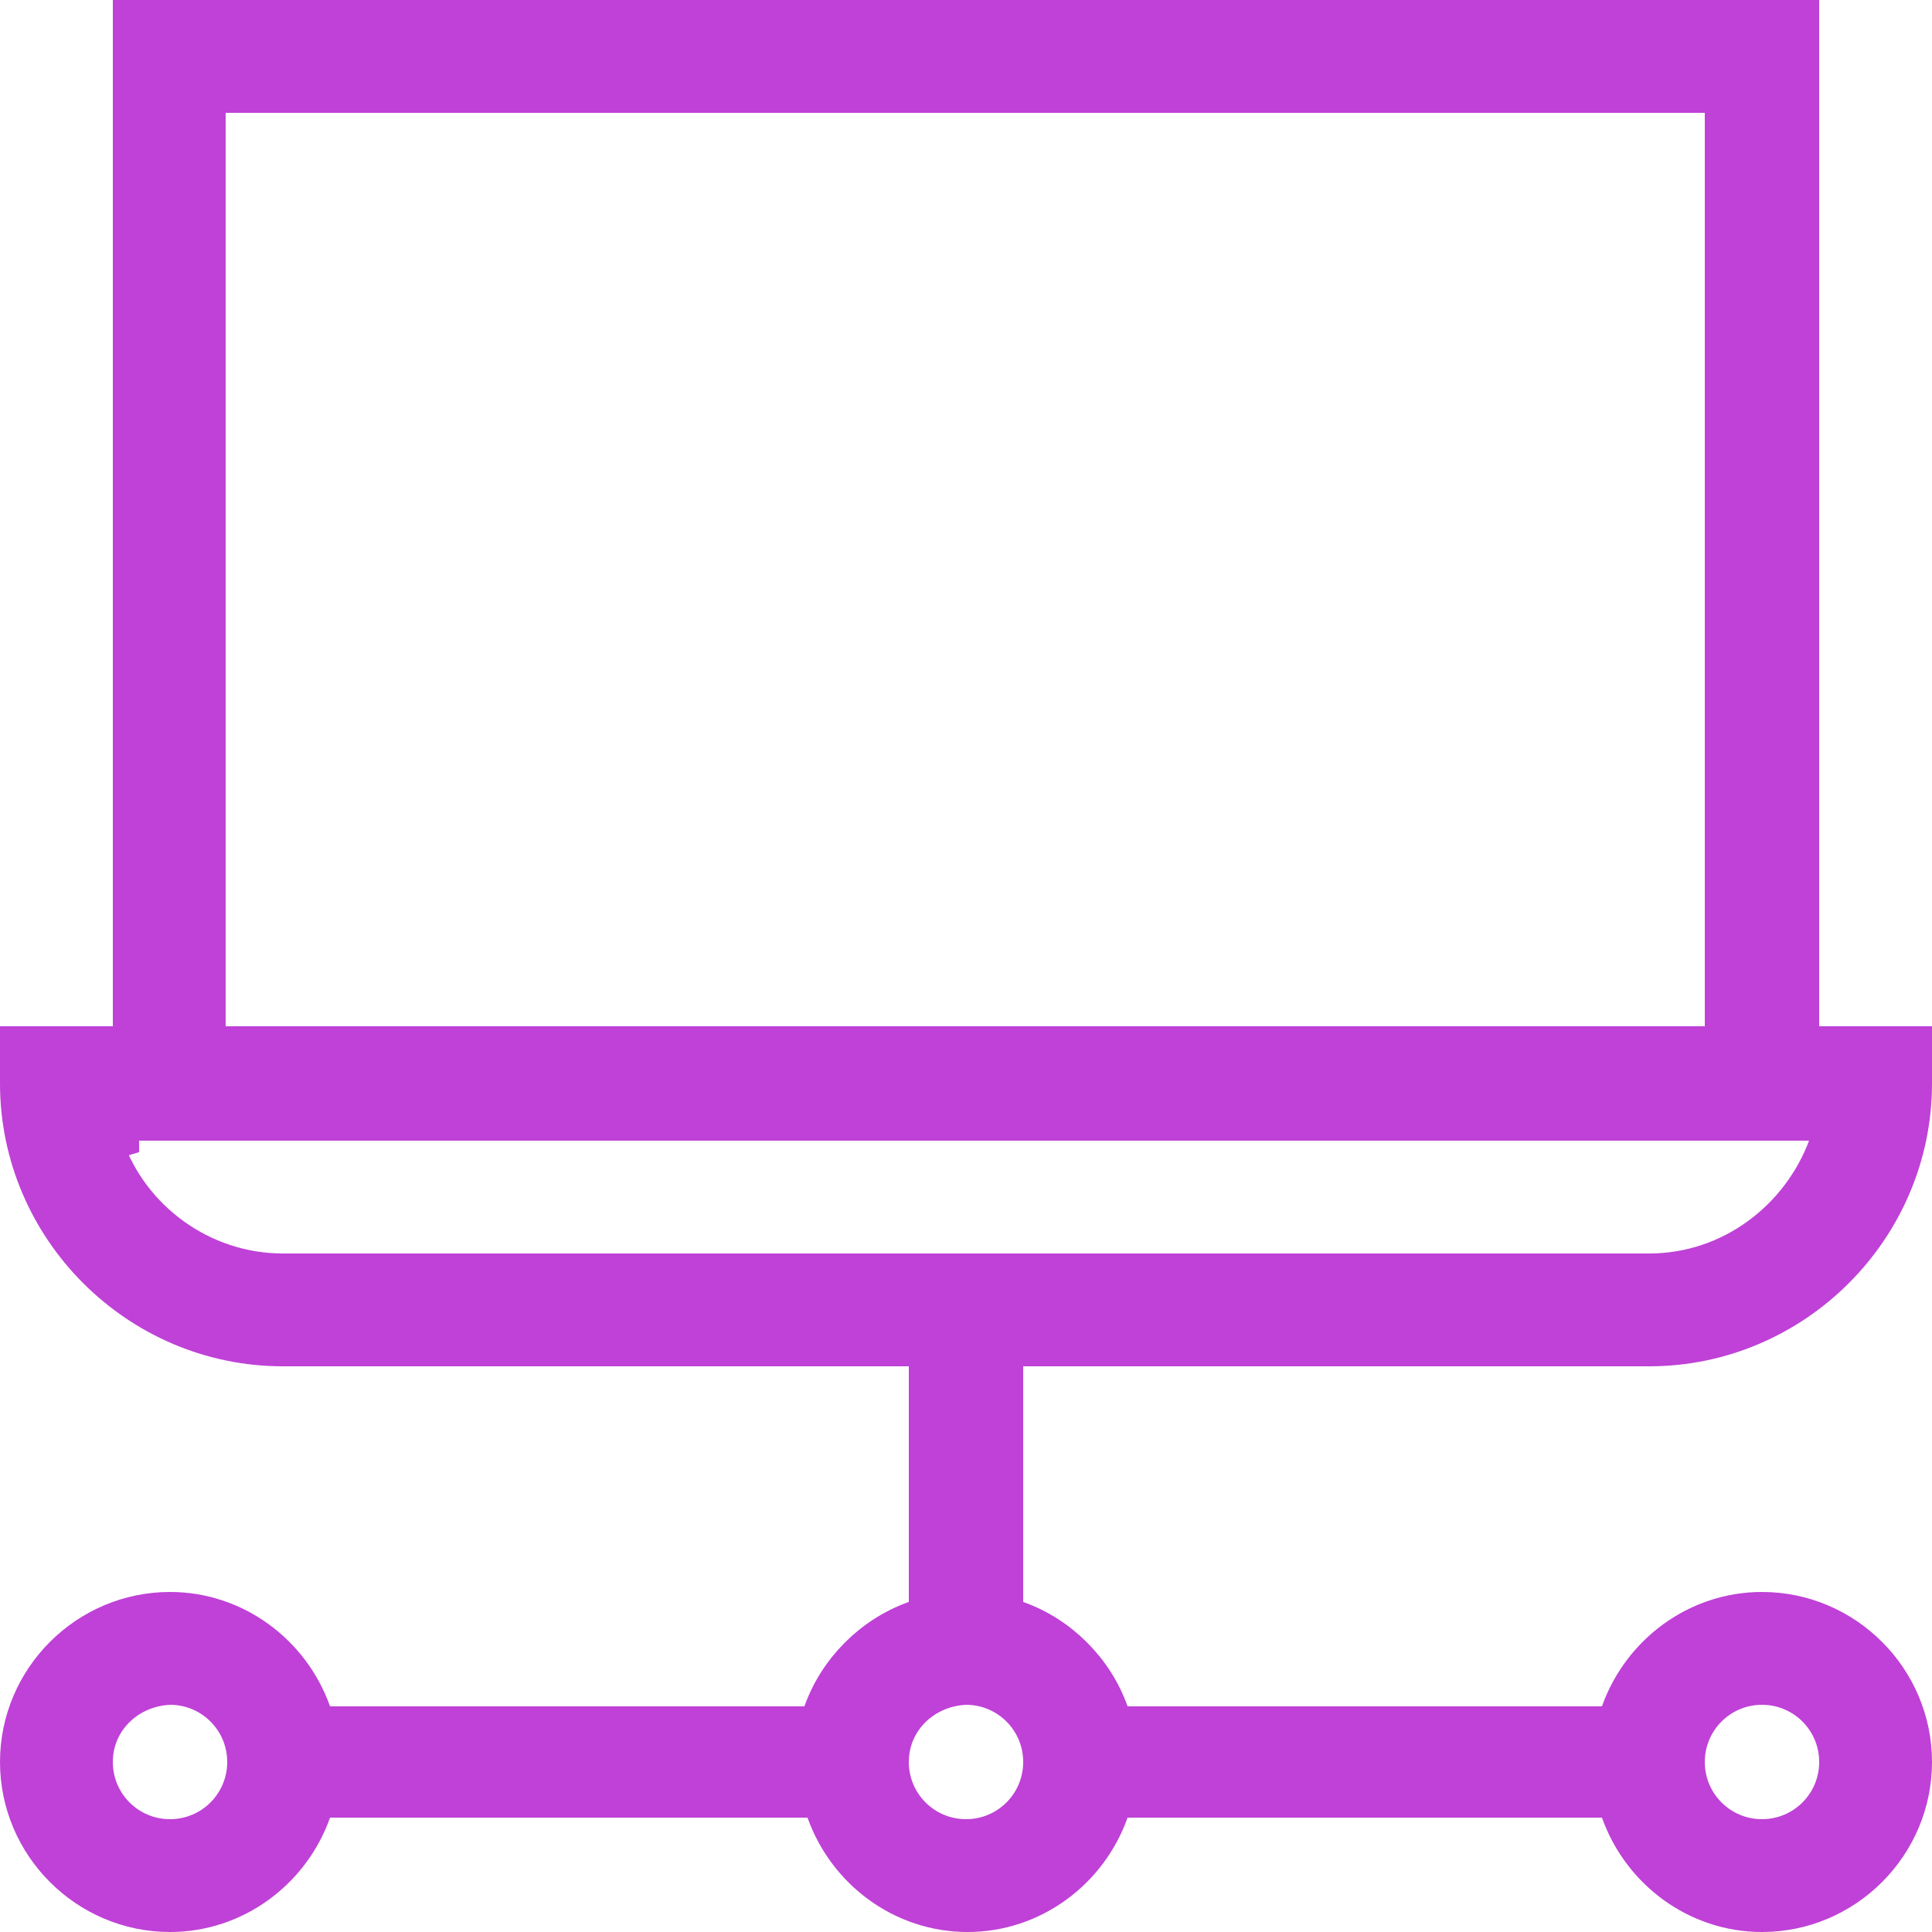 <svg width="125" height="125" viewBox="0 0 125 125" fill="none" xmlns="http://www.w3.org/2000/svg">
<path d="M52.1 111.4H52.8L53 110.7C54 107.9 56.3 105.6 59.1 104.6L59.8 104.4V103.7V88.4V87.4H58.8H18.3C8.8 87.4 1 79.6 1 70.1V67.4H7.3H8.3V66.4V1H116.7V66.4V67.4H117.7H124V70.1C124 79.6 116.2 87.4 106.7 87.4H66.2H65.2V88.4V103.7V104.4L65.9 104.6C68.7 105.6 71 107.9 72 110.7L72.2 111.4H72.9H103.7H104.4L104.6 110.7C106 106.8 109.7 104 114 104C119.5 104 124 108.5 124 114C124 119.5 119.5 124 114 124C109.7 124 106 121.2 104.6 117.3L104.4 116.6H103.7H72.9H72.2L72 117.3C70.6 121.2 66.9 124 62.6 124C58.3 124 54.6 121.2 53.2 117.3L53 116.6H52.3H21.3H20.6L20.4 117.3C19 121.2 15.3 124 11 124C5.5 124 1 119.5 1 114C1 108.5 5.5 104 11 104C15.3 104 19 106.8 20.4 110.7L20.6 111.4H21.3H52.1ZM14.6 6.3H13.6V7.3V66.4V67.4H14.6H110.3H111.3V66.4V7.3V6.3H110.3H14.6ZM118 74.1L118.5 72.8H117H8V73.8L7 74.1C8.6 78.7 13.1 82.1 18.3 82.1H106.7C111.9 82.1 116.3 78.7 118 74.1ZM6.3 114C6.3 116.6 8.4 118.7 11 118.7C13.6 118.7 15.7 116.6 15.7 114C15.7 111.4 13.6 109.3 11 109.3C8.4 109.4 6.3 111.4 6.3 114ZM57.8 114C57.8 116.6 59.9 118.7 62.5 118.7C65.1 118.7 67.2 116.6 67.2 114C67.2 111.4 65.1 109.3 62.5 109.3C59.9 109.4 57.8 111.4 57.8 114ZM118.7 114C118.7 111.4 116.6 109.3 114 109.3C111.4 109.3 109.3 111.4 109.3 114C109.3 116.6 111.4 118.7 114 118.7C116.6 118.7 118.7 116.6 118.7 114Z" fill="#bf41d7" stroke="#bf41d7" stroke-width="2"/>
</svg>

